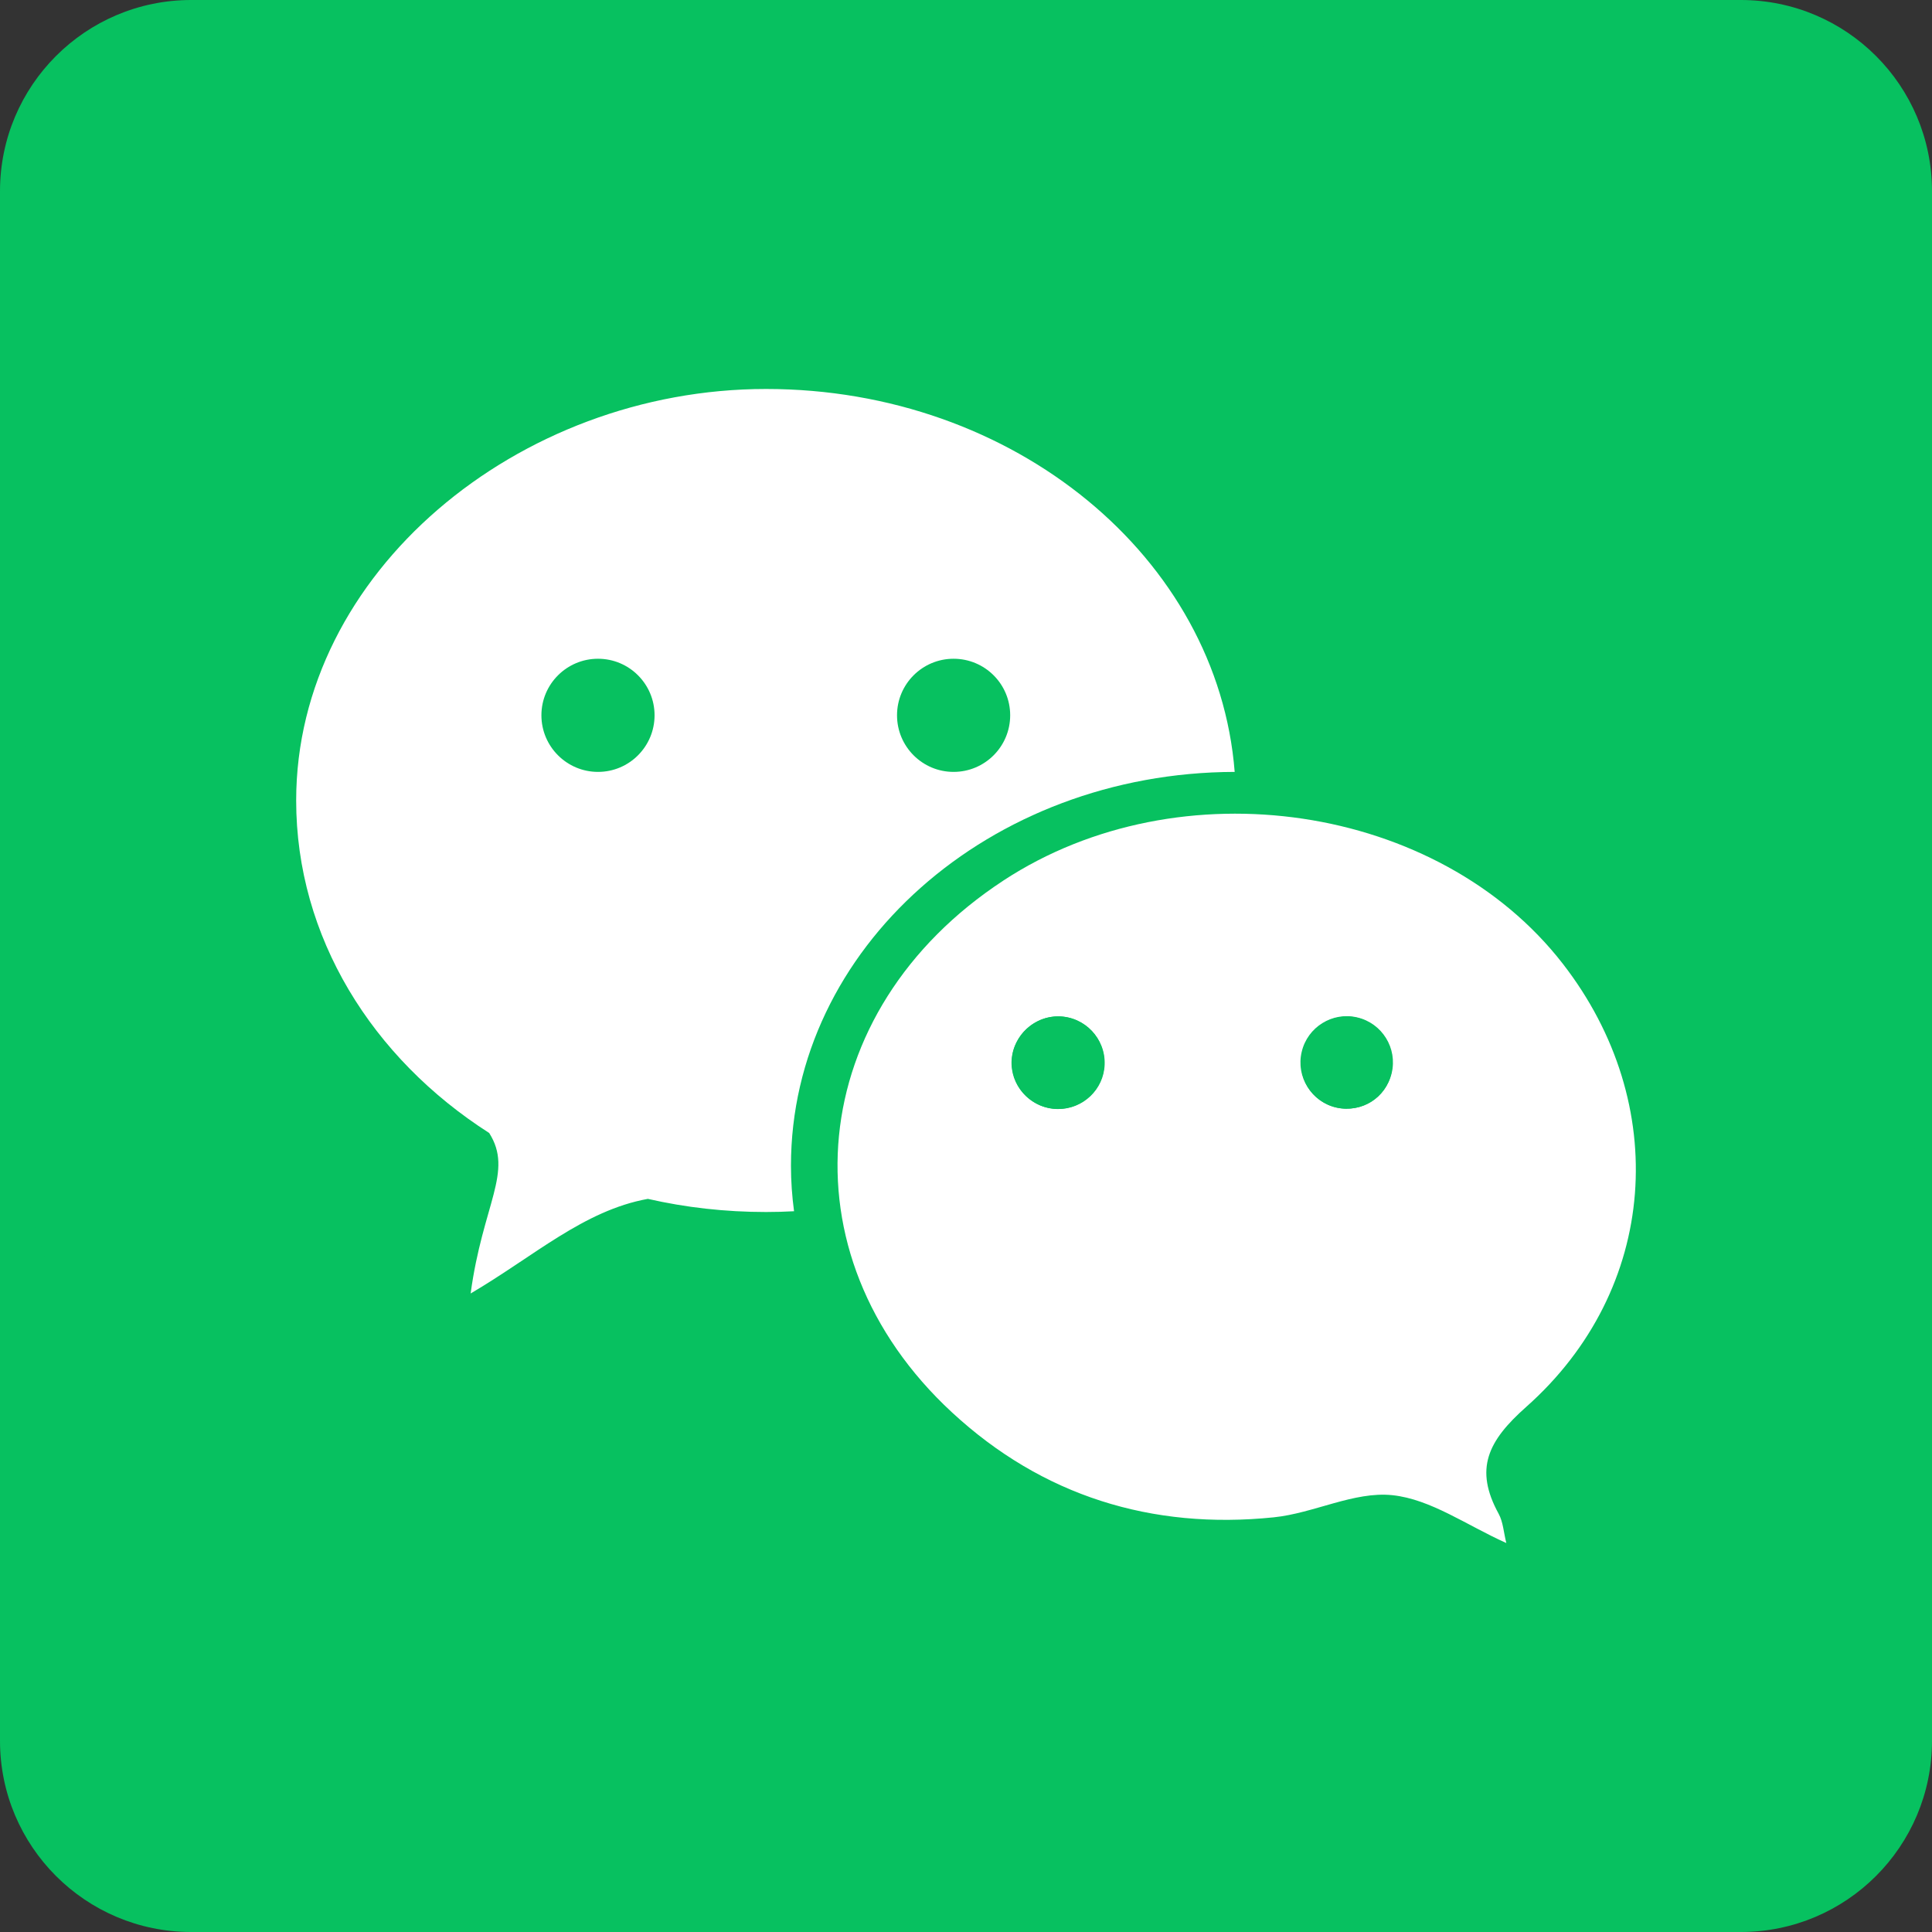 <svg width="30" height="30" viewBox="0 0 30 30" fill="none" xmlns="http://www.w3.org/2000/svg">
<rect x="0" y="0" width="30" height="30" fill="#333333" stroke="none"/>
<g clip-path="url(#clip0_10988_755)">
<path d="M27.031 0H2.969C1.329 0 0 1.329 0 2.969V27.031C0 28.671 1.329 30 2.969 30H27.031C28.671 30 30 28.671 30 27.031V2.969C30 1.329 28.671 0 27.031 0Z" fill="#07C160"/>
<path d="M25.607 25.607C31.465 19.749 31.465 10.252 25.607 4.394C19.749 -1.464 10.251 -1.464 4.393 4.394C-1.465 10.252 -1.465 19.749 4.393 25.607C10.251 31.465 19.749 31.465 25.607 25.607Z" fill="#07C160"/>
<path d="M19.172 11.986C18.912 8.664 15.753 6.04 11.895 6.04C8.036 6.04 4.599 8.901 4.599 12.43C4.599 14.551 5.779 16.431 7.596 17.593C7.977 18.193 7.496 18.697 7.308 20.085C8.29 19.509 9.064 18.796 10.06 18.616C10.646 18.75 11.261 18.82 11.895 18.82C12.04 18.82 12.186 18.816 12.33 18.808C12.299 18.577 12.282 18.341 12.282 18.102C12.282 14.729 15.365 11.995 19.172 11.986Z" fill="white"/>
<path d="M15.581 13.673C12.5 15.691 12.119 19.469 14.783 21.932C16.183 23.227 17.882 23.756 19.778 23.561C20.4 23.498 21.026 23.155 21.62 23.217C22.217 23.279 22.778 23.687 23.39 23.96C23.349 23.798 23.341 23.634 23.271 23.506C22.889 22.809 23.103 22.375 23.698 21.847C25.756 20.022 25.953 17.138 24.268 14.966C22.338 12.476 18.321 11.878 15.582 13.672L15.581 13.673ZM16.429 17.221C16.043 17.221 15.72 16.911 15.707 16.528C15.693 16.127 16.031 15.78 16.434 15.782C16.841 15.784 17.169 16.125 17.153 16.532C17.139 16.917 16.818 17.222 16.429 17.221ZM20.907 17.216C20.503 17.215 20.186 16.88 20.202 16.472C20.218 16.091 20.539 15.782 20.916 15.784C21.318 15.787 21.636 16.125 21.621 16.534C21.606 16.922 21.298 17.218 20.907 17.216H20.907Z" fill="white"/>
<path d="M9.286 11.986C9.771 11.986 10.164 11.592 10.164 11.107C10.164 10.622 9.771 10.229 9.286 10.229C8.801 10.229 8.407 10.622 8.407 11.107C8.407 11.592 8.801 11.986 9.286 11.986Z" fill="#07C160"/>
<path d="M14.807 11.986C15.293 11.986 15.686 11.592 15.686 11.107C15.686 10.622 15.293 10.229 14.807 10.229C14.322 10.229 13.929 10.622 13.929 11.107C13.929 11.592 14.322 11.986 14.807 11.986Z" fill="#07C160"/>
<path d="M17.129 16.665C17.22 16.279 16.98 15.893 16.594 15.802C16.208 15.711 15.821 15.951 15.73 16.337C15.64 16.723 15.88 17.11 16.266 17.201C16.652 17.291 17.038 17.052 17.129 16.665Z" fill="#07C160"/>
<path d="M21.61 16.663C21.702 16.277 21.463 15.89 21.077 15.799C20.692 15.707 20.304 15.946 20.213 16.332C20.121 16.718 20.36 17.105 20.746 17.196C21.132 17.288 21.519 17.049 21.61 16.663Z" fill="#07C160"/>
</g>
<defs>
<clipPath id="clip0_10988_755">
<rect width="30" height="30" fill="white"/>
</clipPath>
</defs>
</svg>
